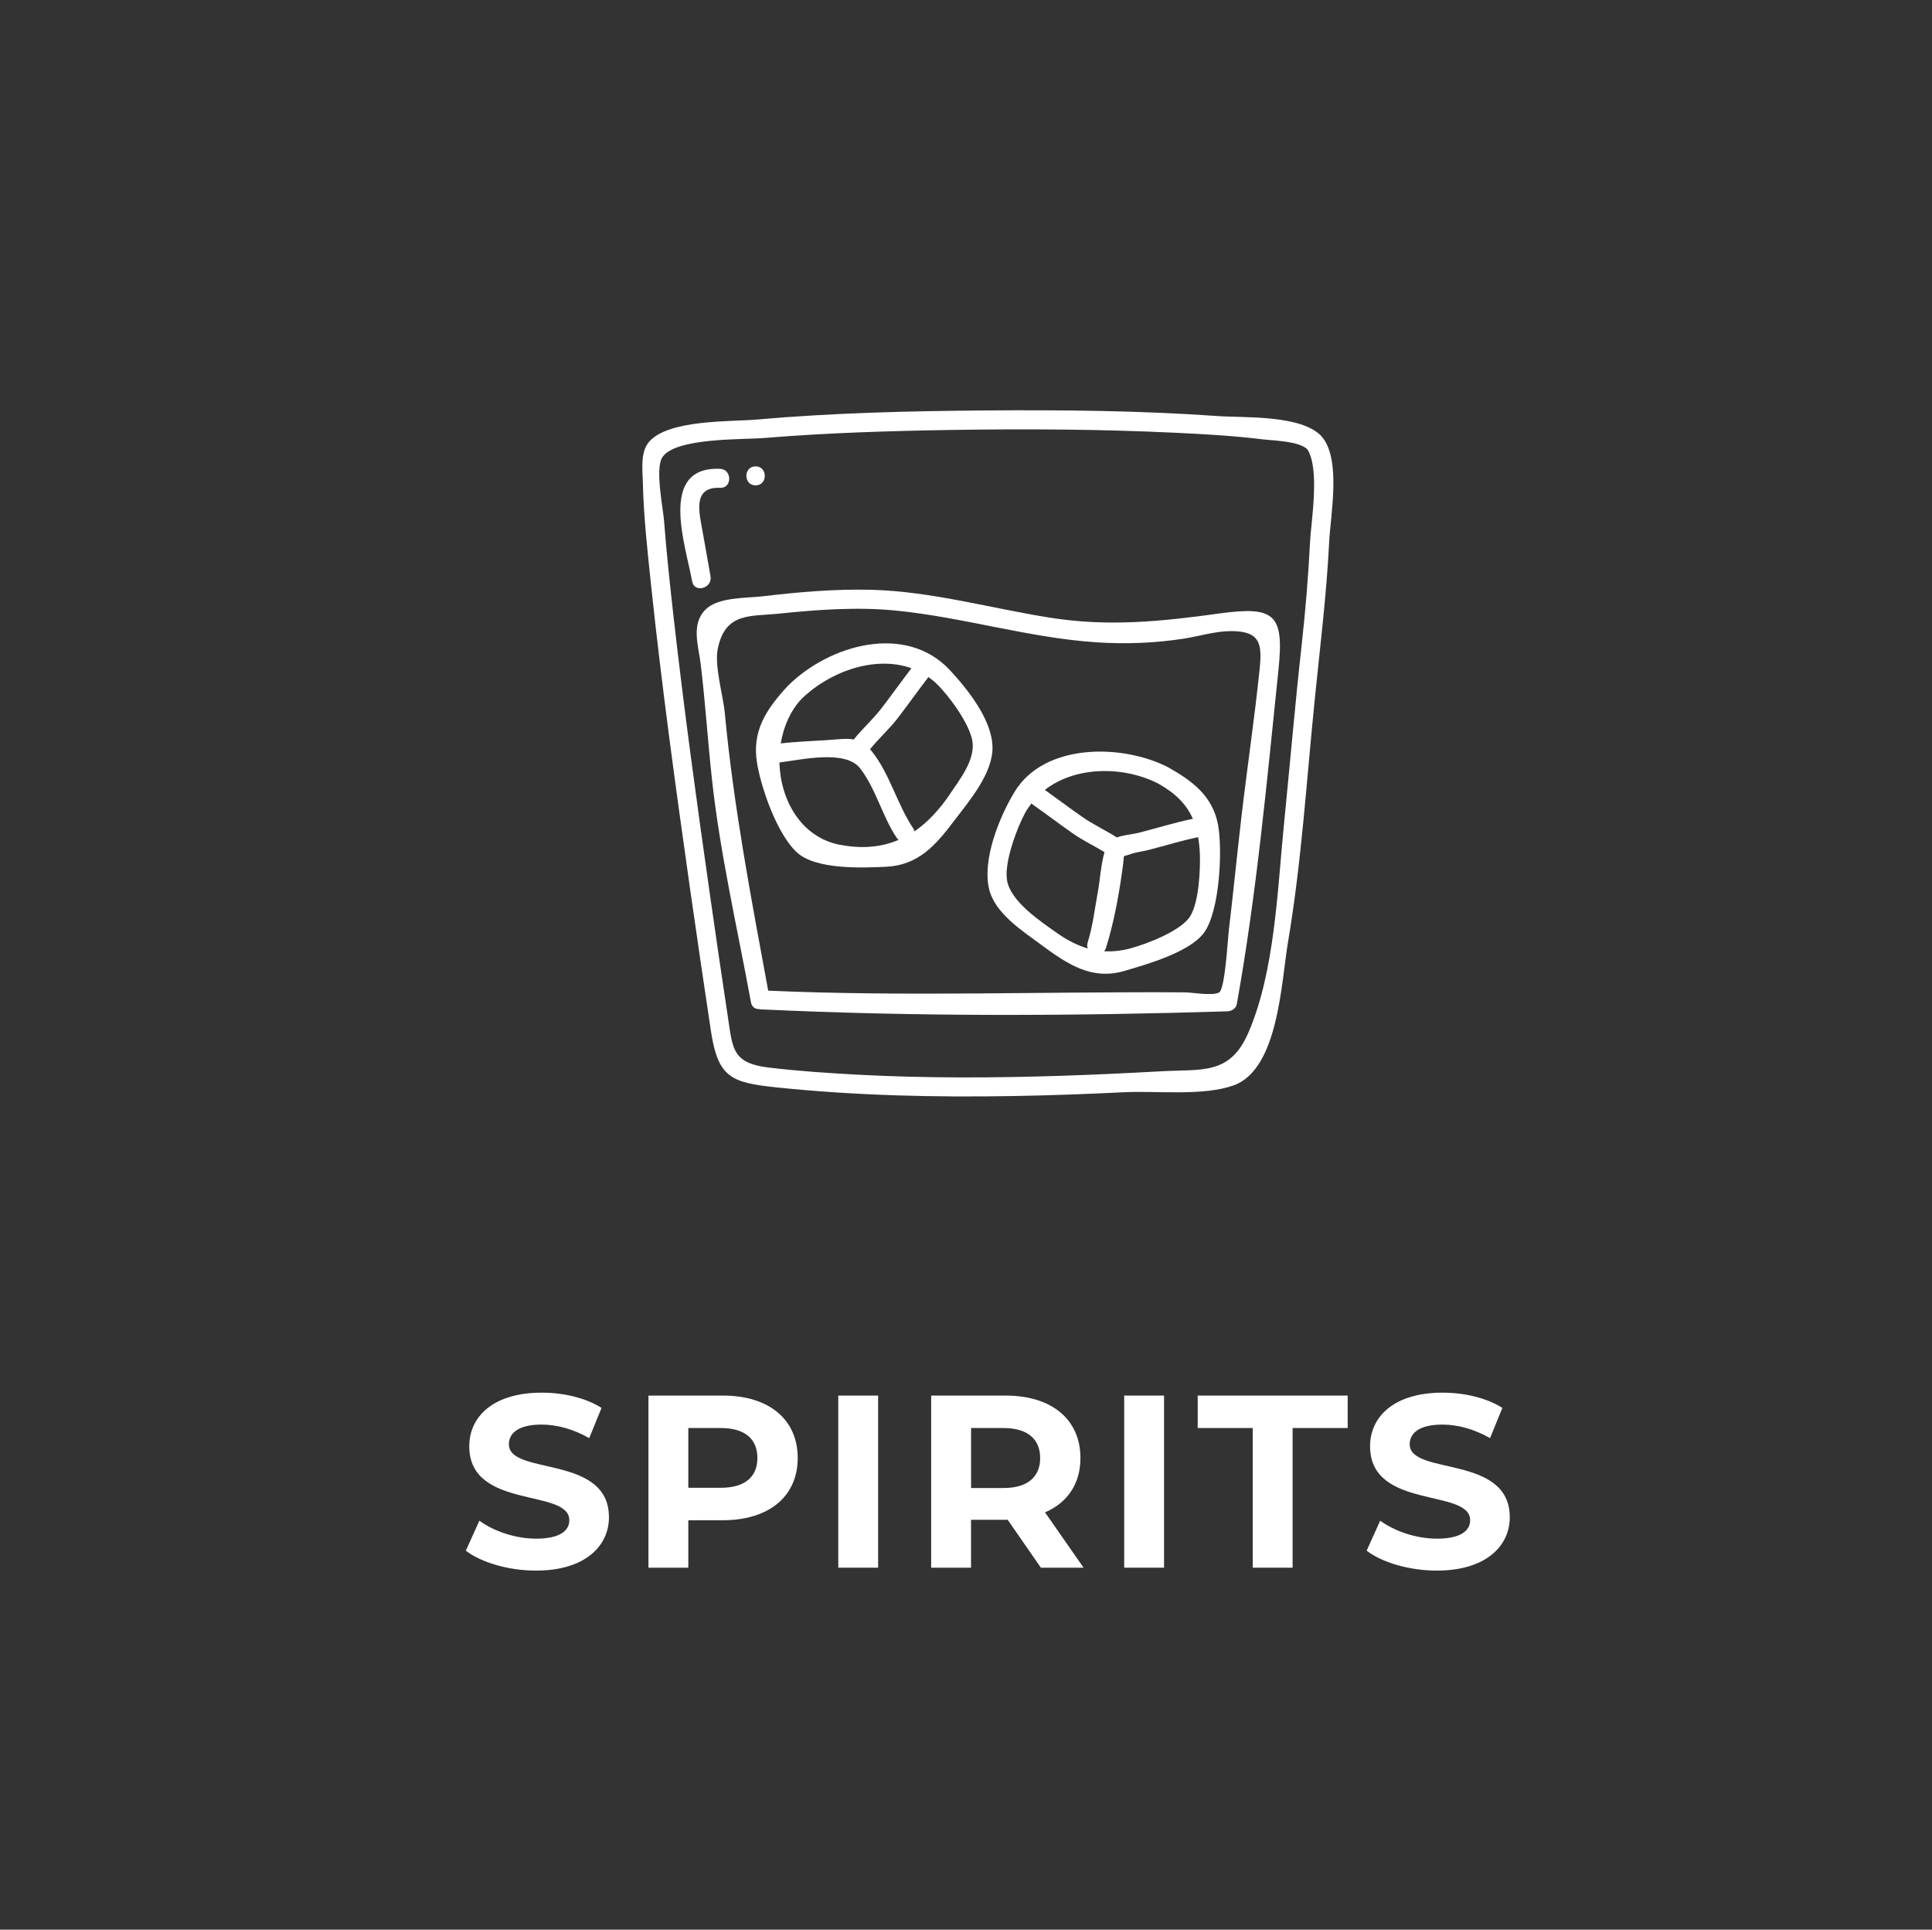 <svg xmlns="http://www.w3.org/2000/svg" id="Layer_2" data-name="Layer 2" viewBox="0 0 331.1 330.64"><rect x="0" y="0" width="331.1" height="330.64" fill="#333333" stroke="none"/><defs><style>      .cls-1 {        fill: none;      }      .cls-2 {        fill: #fff;      }    </style></defs><g id="Layer_1-2" data-name="Layer 1"><g><rect class="cls-1" x=".23" y="-.23" width="330.64" height="331.1" transform="translate(330.87 -.23) rotate(90)"></rect><g><path class="cls-2" d="M79.83,265.71l2.32-5.14c2.49,1.81,6.19,3.08,9.73,3.08,4.04,0,5.69-1.35,5.69-3.16,0-5.52-17.15-1.73-17.15-12.68,0-5.01,4.04-9.18,12.43-9.18,3.71,0,7.5,.88,10.24,2.61l-2.11,5.18c-2.74-1.56-5.56-2.32-8.17-2.32-4.04,0-5.6,1.52-5.6,3.37,0,5.43,17.15,1.68,17.15,12.51,0,4.93-4.09,9.14-12.51,9.14-4.68,0-9.39-1.39-12.01-3.41Z"></path><path class="cls-2" d="M136.71,249.83c0,6.57-4.93,10.66-12.81,10.66h-5.94v8.13h-6.83v-29.49h12.77c7.88,0,12.81,4.09,12.81,10.7Zm-6.91,0c0-3.24-2.11-5.14-6.28-5.14h-5.56v10.24h5.56c4.17,0,6.28-1.9,6.28-5.1Z"></path><path class="cls-2" d="M143.66,239.13h6.83v29.49h-6.83v-29.49Z"></path><path class="cls-2" d="M178.38,268.62l-5.69-8.21h-6.28v8.21h-6.83v-29.49h12.77c7.88,0,12.81,4.09,12.81,10.7,0,4.42-2.23,7.67-6.07,9.31l6.61,9.48h-7.33Zm-6.4-23.93h-5.56v10.28h5.56c4.17,0,6.28-1.94,6.28-5.14s-2.11-5.14-6.28-5.14Z"></path><path class="cls-2" d="M192.66,239.13h6.83v29.49h-6.83v-29.49Z"></path><path class="cls-2" d="M214.7,244.69h-9.44v-5.56h25.7v5.56h-9.44v23.93h-6.83v-23.93Z"></path><path class="cls-2" d="M234.21,265.71l2.32-5.14c2.49,1.81,6.19,3.08,9.73,3.08,4.04,0,5.69-1.35,5.69-3.16,0-5.52-17.15-1.73-17.15-12.68,0-5.01,4.04-9.18,12.43-9.18,3.71,0,7.5,.88,10.24,2.61l-2.11,5.18c-2.74-1.56-5.56-2.32-8.17-2.32-4.04,0-5.6,1.52-5.6,3.37,0,5.43,17.15,1.68,17.15,12.51,0,4.93-4.09,9.14-12.51,9.14-4.68,0-9.39-1.39-12.01-3.41Z"></path></g><g><path class="cls-2" d="M226.69,75.04s-.07-.05-.1-.09c-.05-.08-.08-.16-.15-.24-3.51-3.67-13.26-3.1-17.78-3.42-13.22-.94-26.52-1.06-39.76-.96-13.07,.1-26.19,.41-39.22,1.56-4.47,.39-15.22-.04-18.49,3.87-1.48,1.77-1.07,4.75-1.02,6.88,.13,5.89,.8,11.79,1.41,17.64,1.84,17.41,4.23,34.76,6.69,52.09,1.14,8.05,2.34,16.09,3.54,24.13,1.23,8.24,3.48,9.01,11.52,9.85,13.47,1.39,27.03,1.69,40.57,1.45,6.27-.11,12.53-.34,18.79-.65,5.55-.27,13.48,.7,18.72-1.17,7.69-2.75,8.16-17.68,9.31-24.47,2.34-13.8,3.19-27.78,4.6-41.69,.91-9,2.02-17.93,2.47-26.97,.23-4.57,2.02-13.76-1.08-17.81Zm-2.18,17.81c-.29,5.92-.79,11.83-1.44,17.72-1.14,10.25-2.01,20.52-3.04,30.78-1.11,11.15-1.56,25.16-6.09,35.6-3.16,7.3-7.89,6.22-15.04,6.62-5.72,.31-11.44,.59-17.17,.77-11.49,.37-22.99,.42-34.47-.18-5.16-.27-10.35-.62-15.48-1.23-6.12-.73-6.2-3.07-6.96-8.14-1.07-7.06-2.1-14.12-3.11-21.19-2.28-15.92-4.46-31.86-6.27-47.84-.62-5.51-1.22-11.02-1.64-16.55-.16-2.15-1.58-8.91-.28-10.87,2.23-3.37,13.71-2.99,17.43-3.29,10.67-.88,21.38-1.21,32.08-1.38,12.79-.2,25.6-.13,38.37,.48,5,.24,10.01,.51,14.98,1.13,1.78,.22,6.14,.27,7.66,1.69,2.2,3.4,.65,12.37,.47,15.9Z"></path><path class="cls-2" d="M162.84,114.88c-7.57-8.2-20.78-4.41-27.86,2.68-3.68,4-6.19,7.72-5.22,13.32,.77,4.42,3.46,12.07,6.79,15.16,3.21,2.98,11.1,2.68,15.26,2.48,5.59-.26,8.52-3.66,11.78-7.97,2.54-3.35,6.63-8.11,6.5-12.62-.14-4.68-4.24-9.79-7.25-13.05Zm-6.64-.38c-1.75,2.29-3.42,4.64-5.18,6.92-1.45,1.87-3.23,3.46-4.71,5.29-1.07-.2-2.26-.07-3.68,.04-2.93,.22-5.89,.3-8.82,.63,.46-2.82,1.59-5.48,3.46-7.52,4.65-4.65,12.57-7.64,18.91-5.36Zm-12.25,30.26c-6.66-1.28-10.22-7.67-10.37-14.11,3.84-.48,11.33-2.23,13.83,1.01,2.71,3.51,3.81,8.26,6.3,11.96,.09,.13,.2,.2,.3,.29-2.89,1.23-6.18,1.59-10.06,.84Zm18.93-8.8c-1.86,2.75-3.88,4.93-6.16,6.49-.04-.16-.09-.31-.19-.47-2.8-4.15-4.04-9.45-7.2-13.34-.08-.09-.15-.16-.23-.25,1.48-1.85,3.33-3.48,4.78-5.38,1.77-2.31,3.46-4.68,5.23-7,.49,.35,.97,.73,1.42,1.17,2.07,2,5.7,6.89,6.13,9.9,.45,3.15-2.15,6.44-3.79,8.87Z"></path><path class="cls-2" d="M200.19,131.47c-7.81-4.02-21.23-4.22-26.34,4.25-2.58,4.28-5.51,11.48-4.36,16.54,.96,4.22,5.72,7.24,8.99,9.66,4.44,3.28,8.62,6.09,14.21,4.45,3.83-1.13,11.05-3.16,13.59-6.47,2.77-3.63,3.26-14.38,2.46-18.6-.94-4.92-4.39-7.49-8.54-9.82Zm-1.65,2.82c2.95,1.67,4.81,3.54,5.89,6.02-.02,0-.03,0-.05,0-3.09,.64-6.11,1.59-9.16,2.37-1.2,.3-2.64,.37-3.81,.82-1.92-1.24-4.05-2.2-5.94-3.53-2.16-1.51-4.26-3.09-6.41-4.62,5.32-4.14,13.6-4.09,19.49-1.06Zm-25.97,16.47c-.47-3.04,1.7-8.86,3.08-11.41,.33-.61,.72-1.17,1.13-1.7,.07,.06,.1,.14,.18,.19,2.31,1.62,4.56,3.33,6.87,4.95,1.73,1.22,3.66,2.12,5.46,3.22-.61,2.08-.78,4.82-1.15,6.86-.53,2.87-.87,5.88-1.75,8.67-.12,.38-.07,.7,.03,.98-1.85-.54-3.62-1.47-5.41-2.74-2.7-1.93-7.87-5.32-8.44-9.01Zm31.38,6.27c-1.58,2.49-7.42,4.72-10.28,5.49-1.59,.42-3.06,.55-4.46,.48,.14-.16,.25-.35,.33-.59,1.42-4.49,2.36-9.8,2.95-14.47,.22-1.7-.21-1.04,1.2-1.57,.99-.36,2.2-.48,3.22-.75,2.78-.72,5.53-1.57,8.35-2.16,.03,0,.05-.02,.07-.03,.15,.89,.26,1.83,.3,2.87,.1,2.68-.15,8.32-1.68,10.73Z"></path><path class="cls-2" d="M121.77,98.75c-.46-2.57-.91-5.15-1.37-7.72-.57-3.2-1.77-7.64,3-7.44,2.1,.09,2.09-3.17,0-3.26-10.7-.45-5.86,13.21-4.78,19.29,.37,2.06,3.51,1.19,3.14-.87Z"></path><path class="cls-2" d="M129.49,83.17c2.1,0,2.1-3.26,0-3.26s-2.1,3.26,0,3.26Z"></path><path class="cls-2" d="M208.89,105.13c-9.86,1.36-18.84,2.29-28.81,.73-10.19-1.6-20.35-4.52-30.72-4.8-6.19-.16-12.48,.38-18.62,1.11-2.91,.35-7.6,.11-9.79,2.24-2.59,2.52-1.24,6.25-.87,9.36,.79,6.53,1.21,13.1,1.92,19.64,1.4,12.9,4.36,25.58,6.7,38.34,.15,.84,.77,1.17,1.41,1.16,.06,0,.1,.04,.16,.04,26.62,1.26,53.47,1.16,80.11,.34,.66-.02,1.44-.49,1.57-1.2,3.39-18.81,5.18-38.3,7.15-57.33,.99-9.54-.61-10.95-10.23-9.63Zm6.97,9.63c-.87,8.42-2.13,16.81-3.11,25.23-.75,6.44-1.38,12.9-2.15,19.34-.2,1.66-.65,10.17-1.68,10.73-1.16,.62-4.56-.01-5.86-.02-23.84-.16-47.56,.76-71.41-.29-2.93-15.88-5.92-31.5-7.44-47.6-.29-3.08-1.82-8.07-1.19-11.05,1.3-6.18,5.54-5.45,10.33-5.94,6.66-.69,13.48-1.2,20.16-.54,11.56,1.14,22.79,4.67,34.39,5.44,5.03,.33,10.01,.14,14.98-.63,2.6-.4,5.39-1.28,8.01-1.29,5.18-.03,5.42,2.23,4.97,6.63Z"></path></g></g></g></svg>